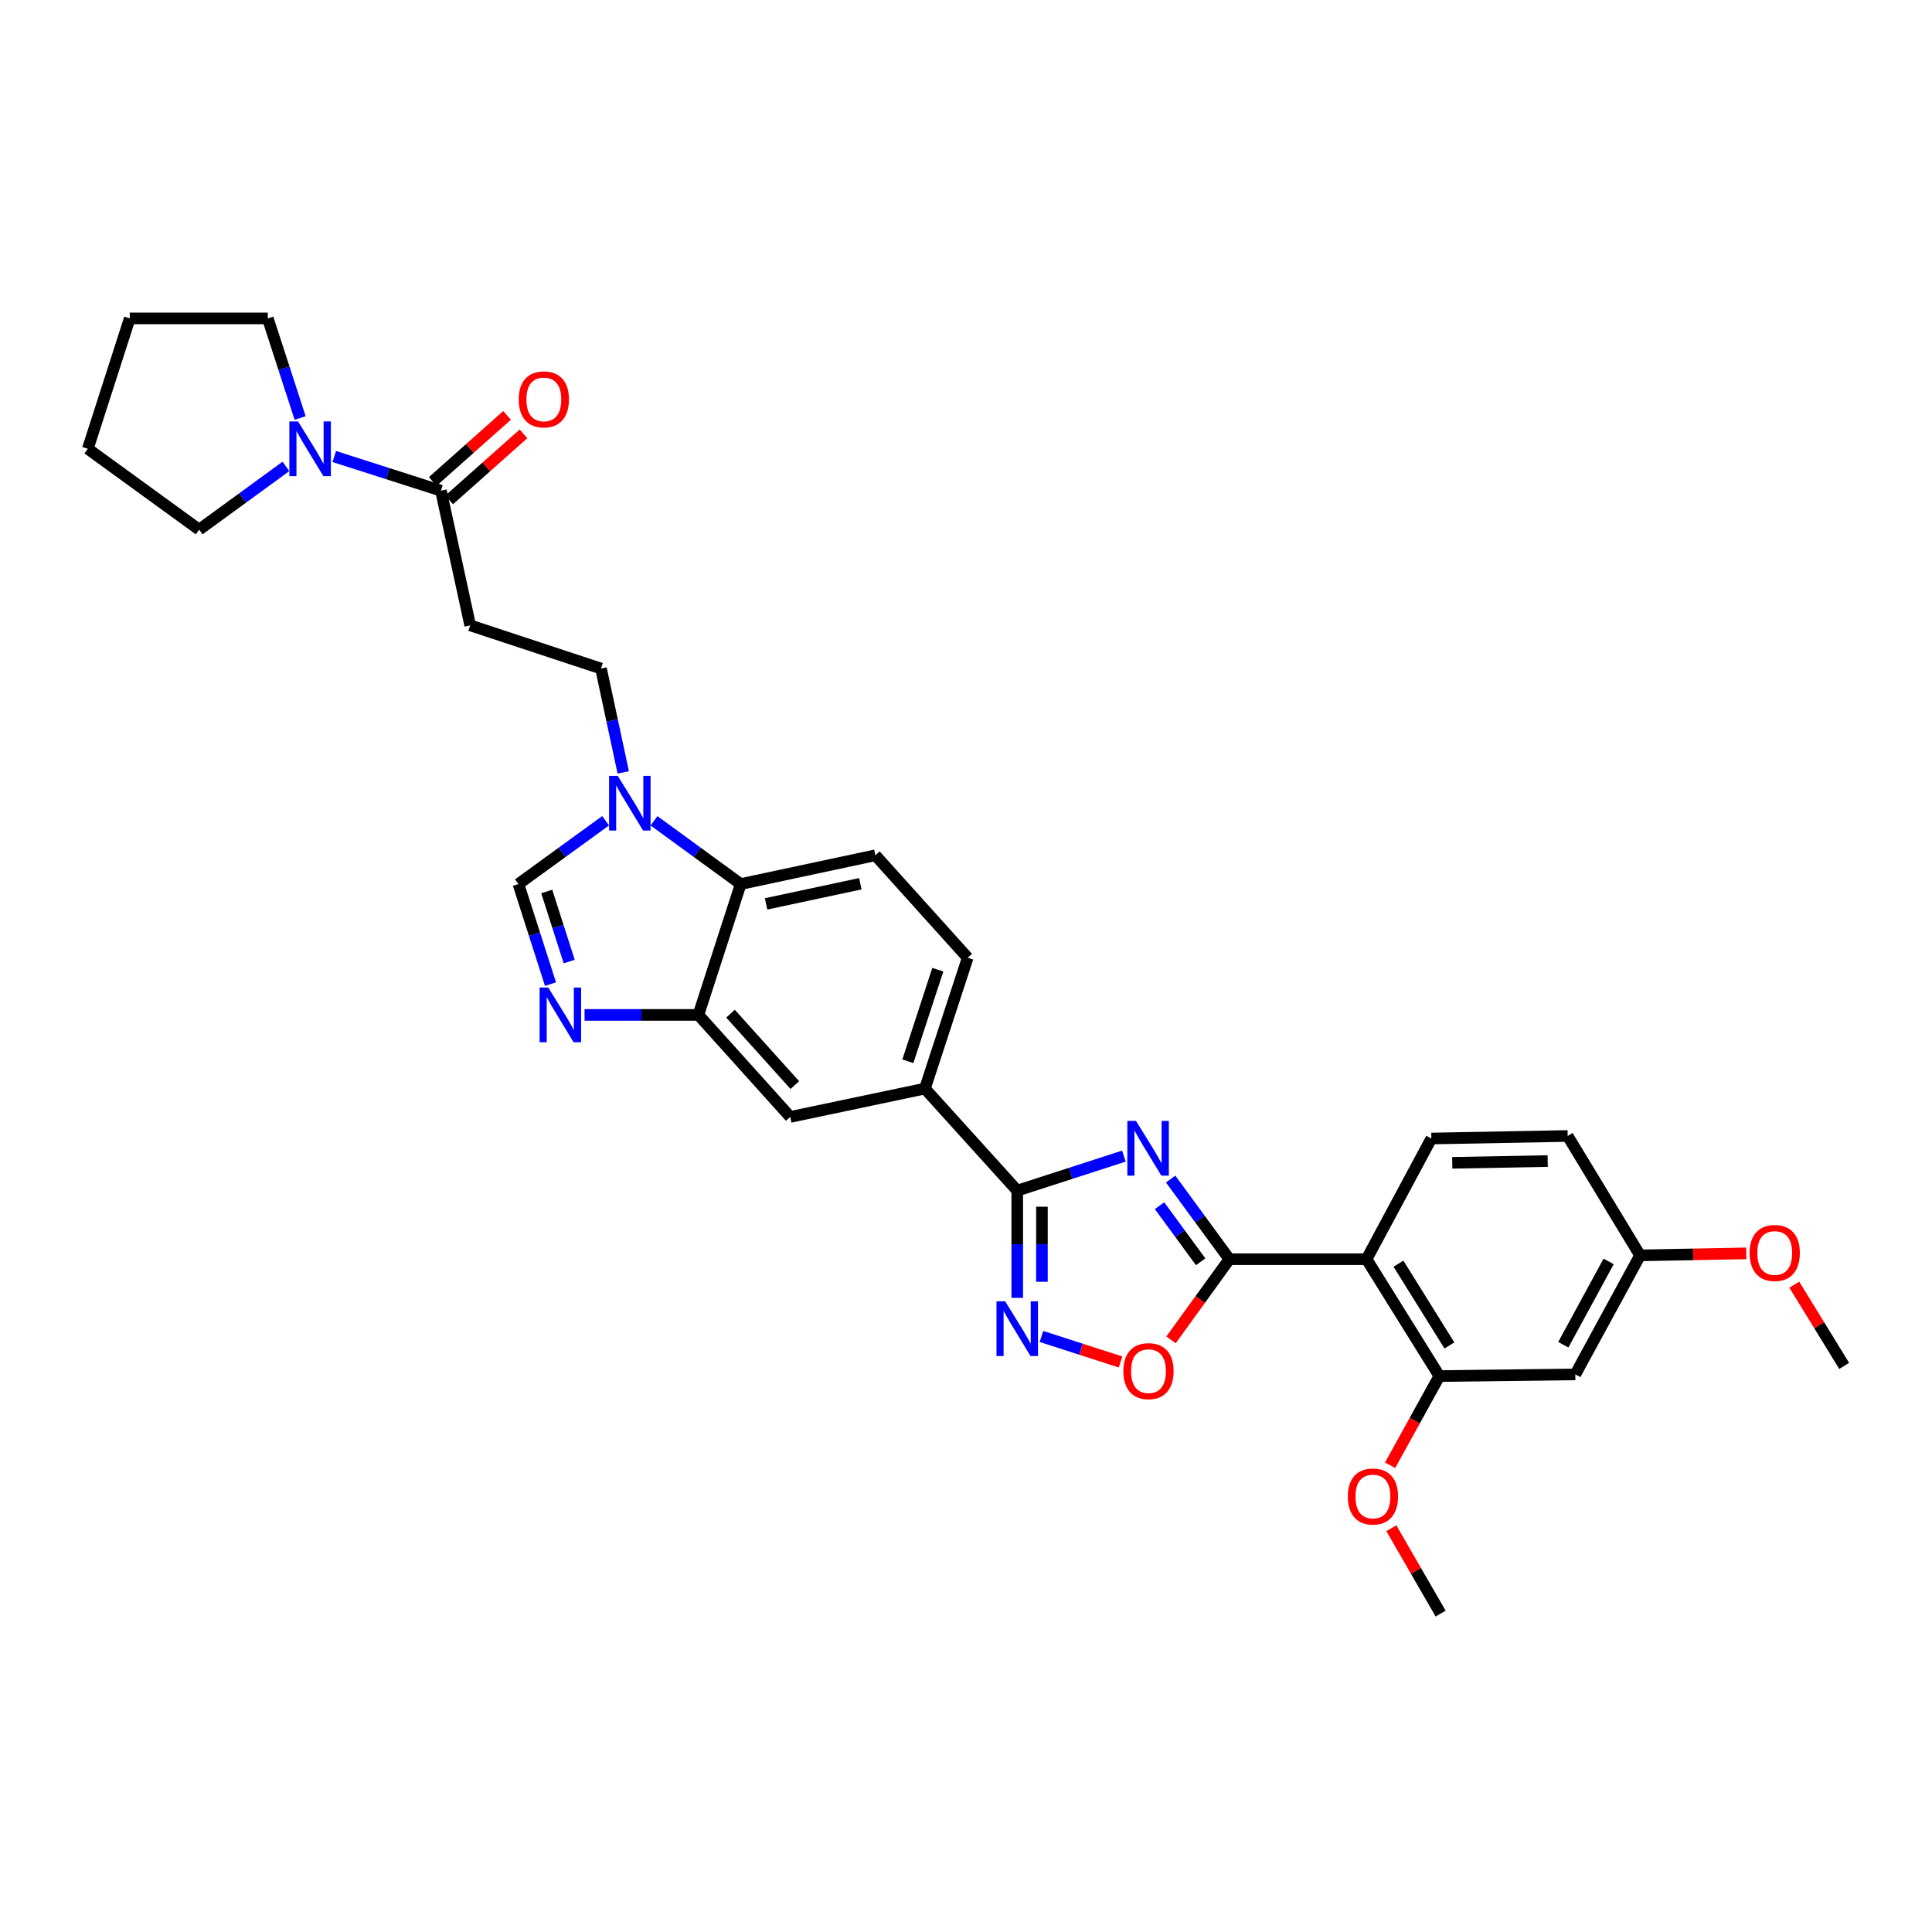 <?xml version='1.0' encoding='iso-8859-1'?>
<svg version='1.1' baseProfile='full'
              xmlns='http://www.w3.org/2000/svg'
                      xmlns:rdkit='http://www.rdkit.org/xml'
                      xmlns:xlink='http://www.w3.org/1999/xlink'
                  xml:space='preserve'
width='1000px' height='1000px' viewBox='0 0 1000 1000'>
<!-- END OF HEADER -->
<rect style='opacity:1.0;fill:#FFFFFF;stroke:none' width='1000' height='1000' x='0' y='0'> </rect>
<path class='bond-0' d='M 605.929,610.286 L 621.127,631.023' style='fill:none;fill-rule:evenodd;stroke:#0000FF;stroke-width:6px;stroke-linecap:butt;stroke-linejoin:miter;stroke-opacity:1' />
<path class='bond-0' d='M 621.127,631.023 L 636.325,651.759' style='fill:none;fill-rule:evenodd;stroke:#000000;stroke-width:6px;stroke-linecap:butt;stroke-linejoin:miter;stroke-opacity:1' />
<path class='bond-0' d='M 600.177,624.065 L 610.815,638.58' style='fill:none;fill-rule:evenodd;stroke:#0000FF;stroke-width:6px;stroke-linecap:butt;stroke-linejoin:miter;stroke-opacity:1' />
<path class='bond-0' d='M 610.815,638.58 L 621.453,653.096' style='fill:none;fill-rule:evenodd;stroke:#000000;stroke-width:6px;stroke-linecap:butt;stroke-linejoin:miter;stroke-opacity:1' />
<path class='bond-1' d='M 581.728,598.399 L 554.125,607.333' style='fill:none;fill-rule:evenodd;stroke:#0000FF;stroke-width:6px;stroke-linecap:butt;stroke-linejoin:miter;stroke-opacity:1' />
<path class='bond-1' d='M 554.125,607.333 L 526.522,616.266' style='fill:none;fill-rule:evenodd;stroke:#000000;stroke-width:6px;stroke-linecap:butt;stroke-linejoin:miter;stroke-opacity:1' />
<path class='bond-2' d='M 636.325,651.759 L 707.332,651.759' style='fill:none;fill-rule:evenodd;stroke:#000000;stroke-width:6px;stroke-linecap:butt;stroke-linejoin:miter;stroke-opacity:1' />
<path class='bond-5' d='M 636.325,651.759 L 621.219,672.636' style='fill:none;fill-rule:evenodd;stroke:#000000;stroke-width:6px;stroke-linecap:butt;stroke-linejoin:miter;stroke-opacity:1' />
<path class='bond-5' d='M 621.219,672.636 L 606.114,693.513' style='fill:none;fill-rule:evenodd;stroke:#FF0000;stroke-width:6px;stroke-linecap:butt;stroke-linejoin:miter;stroke-opacity:1' />
<path class='bond-3' d='M 526.522,616.266 L 526.522,644.017' style='fill:none;fill-rule:evenodd;stroke:#000000;stroke-width:6px;stroke-linecap:butt;stroke-linejoin:miter;stroke-opacity:1' />
<path class='bond-3' d='M 526.522,644.017 L 526.522,671.767' style='fill:none;fill-rule:evenodd;stroke:#0000FF;stroke-width:6px;stroke-linecap:butt;stroke-linejoin:miter;stroke-opacity:1' />
<path class='bond-3' d='M 539.307,624.591 L 539.307,644.017' style='fill:none;fill-rule:evenodd;stroke:#000000;stroke-width:6px;stroke-linecap:butt;stroke-linejoin:miter;stroke-opacity:1' />
<path class='bond-3' d='M 539.307,644.017 L 539.307,663.442' style='fill:none;fill-rule:evenodd;stroke:#0000FF;stroke-width:6px;stroke-linecap:butt;stroke-linejoin:miter;stroke-opacity:1' />
<path class='bond-13' d='M 526.522,616.266 L 478.734,563.45' style='fill:none;fill-rule:evenodd;stroke:#000000;stroke-width:6px;stroke-linecap:butt;stroke-linejoin:miter;stroke-opacity:1' />
<path class='bond-11' d='M 707.332,651.759 L 745.012,712.247' style='fill:none;fill-rule:evenodd;stroke:#000000;stroke-width:6px;stroke-linecap:butt;stroke-linejoin:miter;stroke-opacity:1' />
<path class='bond-11' d='M 723.835,654.072 L 750.212,696.414' style='fill:none;fill-rule:evenodd;stroke:#000000;stroke-width:6px;stroke-linecap:butt;stroke-linejoin:miter;stroke-opacity:1' />
<path class='bond-16' d='M 707.332,651.759 L 740.864,589.29' style='fill:none;fill-rule:evenodd;stroke:#000000;stroke-width:6px;stroke-linecap:butt;stroke-linejoin:miter;stroke-opacity:1' />
<path class='bond-32' d='M 539.047,691.752 L 559.526,698.355' style='fill:none;fill-rule:evenodd;stroke:#0000FF;stroke-width:6px;stroke-linecap:butt;stroke-linejoin:miter;stroke-opacity:1' />
<path class='bond-32' d='M 559.526,698.355 L 580.005,704.958' style='fill:none;fill-rule:evenodd;stroke:#FF0000;stroke-width:6px;stroke-linecap:butt;stroke-linejoin:miter;stroke-opacity:1' />
<path class='bond-4' d='M 302.567,525.314 L 332.027,525.314' style='fill:none;fill-rule:evenodd;stroke:#0000FF;stroke-width:6px;stroke-linecap:butt;stroke-linejoin:miter;stroke-opacity:1' />
<path class='bond-4' d='M 332.027,525.314 L 361.488,525.314' style='fill:none;fill-rule:evenodd;stroke:#000000;stroke-width:6px;stroke-linecap:butt;stroke-linejoin:miter;stroke-opacity:1' />
<path class='bond-8' d='M 284.933,509.376 L 276.633,483.479' style='fill:none;fill-rule:evenodd;stroke:#0000FF;stroke-width:6px;stroke-linecap:butt;stroke-linejoin:miter;stroke-opacity:1' />
<path class='bond-8' d='M 276.633,483.479 L 268.334,457.582' style='fill:none;fill-rule:evenodd;stroke:#000000;stroke-width:6px;stroke-linecap:butt;stroke-linejoin:miter;stroke-opacity:1' />
<path class='bond-8' d='M 294.618,497.705 L 288.809,479.577' style='fill:none;fill-rule:evenodd;stroke:#0000FF;stroke-width:6px;stroke-linecap:butt;stroke-linejoin:miter;stroke-opacity:1' />
<path class='bond-8' d='M 288.809,479.577 L 282.999,461.449' style='fill:none;fill-rule:evenodd;stroke:#000000;stroke-width:6px;stroke-linecap:butt;stroke-linejoin:miter;stroke-opacity:1' />
<path class='bond-6' d='M 338.511,424.852 L 360.952,441.217' style='fill:none;fill-rule:evenodd;stroke:#0000FF;stroke-width:6px;stroke-linecap:butt;stroke-linejoin:miter;stroke-opacity:1' />
<path class='bond-6' d='M 360.952,441.217 L 383.393,457.582' style='fill:none;fill-rule:evenodd;stroke:#000000;stroke-width:6px;stroke-linecap:butt;stroke-linejoin:miter;stroke-opacity:1' />
<path class='bond-19' d='M 322.583,399.783 L 316.831,372.911' style='fill:none;fill-rule:evenodd;stroke:#0000FF;stroke-width:6px;stroke-linecap:butt;stroke-linejoin:miter;stroke-opacity:1' />
<path class='bond-19' d='M 316.831,372.911 L 311.079,346.039' style='fill:none;fill-rule:evenodd;stroke:#000000;stroke-width:6px;stroke-linecap:butt;stroke-linejoin:miter;stroke-opacity:1' />
<path class='bond-35' d='M 313.474,424.814 L 290.904,441.198' style='fill:none;fill-rule:evenodd;stroke:#0000FF;stroke-width:6px;stroke-linecap:butt;stroke-linejoin:miter;stroke-opacity:1' />
<path class='bond-35' d='M 290.904,441.198 L 268.334,457.582' style='fill:none;fill-rule:evenodd;stroke:#000000;stroke-width:6px;stroke-linecap:butt;stroke-linejoin:miter;stroke-opacity:1' />
<path class='bond-7' d='M 361.488,525.314 L 409.034,578.124' style='fill:none;fill-rule:evenodd;stroke:#000000;stroke-width:6px;stroke-linecap:butt;stroke-linejoin:miter;stroke-opacity:1' />
<path class='bond-7' d='M 378.121,524.681 L 411.404,561.648' style='fill:none;fill-rule:evenodd;stroke:#000000;stroke-width:6px;stroke-linecap:butt;stroke-linejoin:miter;stroke-opacity:1' />
<path class='bond-33' d='M 361.488,525.314 L 383.393,457.582' style='fill:none;fill-rule:evenodd;stroke:#000000;stroke-width:6px;stroke-linecap:butt;stroke-linejoin:miter;stroke-opacity:1' />
<path class='bond-9' d='M 228.239,253.979 L 243.368,323.679' style='fill:none;fill-rule:evenodd;stroke:#000000;stroke-width:6px;stroke-linecap:butt;stroke-linejoin:miter;stroke-opacity:1' />
<path class='bond-12' d='M 228.239,253.979 L 200.635,245.138' style='fill:none;fill-rule:evenodd;stroke:#000000;stroke-width:6px;stroke-linecap:butt;stroke-linejoin:miter;stroke-opacity:1' />
<path class='bond-12' d='M 200.635,245.138 L 173.031,236.297' style='fill:none;fill-rule:evenodd;stroke:#0000FF;stroke-width:6px;stroke-linecap:butt;stroke-linejoin:miter;stroke-opacity:1' />
<path class='bond-21' d='M 232.486,258.757 L 251.72,241.66' style='fill:none;fill-rule:evenodd;stroke:#000000;stroke-width:6px;stroke-linecap:butt;stroke-linejoin:miter;stroke-opacity:1' />
<path class='bond-21' d='M 251.72,241.66 L 270.954,224.563' style='fill:none;fill-rule:evenodd;stroke:#FF0000;stroke-width:6px;stroke-linecap:butt;stroke-linejoin:miter;stroke-opacity:1' />
<path class='bond-21' d='M 223.992,249.202 L 243.226,232.104' style='fill:none;fill-rule:evenodd;stroke:#000000;stroke-width:6px;stroke-linecap:butt;stroke-linejoin:miter;stroke-opacity:1' />
<path class='bond-21' d='M 243.226,232.104 L 262.46,215.007' style='fill:none;fill-rule:evenodd;stroke:#FF0000;stroke-width:6px;stroke-linecap:butt;stroke-linejoin:miter;stroke-opacity:1' />
<path class='bond-10' d='M 383.393,457.582 L 453.093,442.687' style='fill:none;fill-rule:evenodd;stroke:#000000;stroke-width:6px;stroke-linecap:butt;stroke-linejoin:miter;stroke-opacity:1' />
<path class='bond-10' d='M 396.52,467.851 L 445.31,457.424' style='fill:none;fill-rule:evenodd;stroke:#000000;stroke-width:6px;stroke-linecap:butt;stroke-linejoin:miter;stroke-opacity:1' />
<path class='bond-17' d='M 745.012,712.247 L 815.373,711.38' style='fill:none;fill-rule:evenodd;stroke:#000000;stroke-width:6px;stroke-linecap:butt;stroke-linejoin:miter;stroke-opacity:1' />
<path class='bond-24' d='M 745.012,712.247 L 732.265,735.326' style='fill:none;fill-rule:evenodd;stroke:#000000;stroke-width:6px;stroke-linecap:butt;stroke-linejoin:miter;stroke-opacity:1' />
<path class='bond-24' d='M 732.265,735.326 L 719.518,758.405' style='fill:none;fill-rule:evenodd;stroke:#FF0000;stroke-width:6px;stroke-linecap:butt;stroke-linejoin:miter;stroke-opacity:1' />
<path class='bond-25' d='M 155.341,216.354 L 146.975,190.578' style='fill:none;fill-rule:evenodd;stroke:#0000FF;stroke-width:6px;stroke-linecap:butt;stroke-linejoin:miter;stroke-opacity:1' />
<path class='bond-25' d='M 146.975,190.578 L 138.608,164.803' style='fill:none;fill-rule:evenodd;stroke:#000000;stroke-width:6px;stroke-linecap:butt;stroke-linejoin:miter;stroke-opacity:1' />
<path class='bond-26' d='M 147.997,241.411 L 125.545,257.778' style='fill:none;fill-rule:evenodd;stroke:#0000FF;stroke-width:6px;stroke-linecap:butt;stroke-linejoin:miter;stroke-opacity:1' />
<path class='bond-26' d='M 125.545,257.778 L 103.094,274.144' style='fill:none;fill-rule:evenodd;stroke:#000000;stroke-width:6px;stroke-linecap:butt;stroke-linejoin:miter;stroke-opacity:1' />
<path class='bond-15' d='M 478.734,563.45 L 409.034,578.124' style='fill:none;fill-rule:evenodd;stroke:#000000;stroke-width:6px;stroke-linecap:butt;stroke-linejoin:miter;stroke-opacity:1' />
<path class='bond-20' d='M 478.734,563.45 L 500.881,495.724' style='fill:none;fill-rule:evenodd;stroke:#000000;stroke-width:6px;stroke-linecap:butt;stroke-linejoin:miter;stroke-opacity:1' />
<path class='bond-20' d='M 469.904,549.317 L 485.407,501.909' style='fill:none;fill-rule:evenodd;stroke:#000000;stroke-width:6px;stroke-linecap:butt;stroke-linejoin:miter;stroke-opacity:1' />
<path class='bond-14' d='M 243.368,323.679 L 311.079,346.039' style='fill:none;fill-rule:evenodd;stroke:#000000;stroke-width:6px;stroke-linecap:butt;stroke-linejoin:miter;stroke-opacity:1' />
<path class='bond-23' d='M 740.864,589.29 L 811.423,587.983' style='fill:none;fill-rule:evenodd;stroke:#000000;stroke-width:6px;stroke-linecap:butt;stroke-linejoin:miter;stroke-opacity:1' />
<path class='bond-23' d='M 751.685,601.877 L 801.076,600.962' style='fill:none;fill-rule:evenodd;stroke:#000000;stroke-width:6px;stroke-linecap:butt;stroke-linejoin:miter;stroke-opacity:1' />
<path class='bond-34' d='M 815.373,711.38 L 848.891,649.784' style='fill:none;fill-rule:evenodd;stroke:#000000;stroke-width:6px;stroke-linecap:butt;stroke-linejoin:miter;stroke-opacity:1' />
<path class='bond-34' d='M 809.17,696.03 L 832.633,652.913' style='fill:none;fill-rule:evenodd;stroke:#000000;stroke-width:6px;stroke-linecap:butt;stroke-linejoin:miter;stroke-opacity:1' />
<path class='bond-18' d='M 453.093,442.687 L 500.881,495.724' style='fill:none;fill-rule:evenodd;stroke:#000000;stroke-width:6px;stroke-linecap:butt;stroke-linejoin:miter;stroke-opacity:1' />
<path class='bond-22' d='M 848.891,649.784 L 811.423,587.983' style='fill:none;fill-rule:evenodd;stroke:#000000;stroke-width:6px;stroke-linecap:butt;stroke-linejoin:miter;stroke-opacity:1' />
<path class='bond-27' d='M 848.891,649.784 L 876.373,649.264' style='fill:none;fill-rule:evenodd;stroke:#000000;stroke-width:6px;stroke-linecap:butt;stroke-linejoin:miter;stroke-opacity:1' />
<path class='bond-27' d='M 876.373,649.264 L 903.855,648.743' style='fill:none;fill-rule:evenodd;stroke:#FF0000;stroke-width:6px;stroke-linecap:butt;stroke-linejoin:miter;stroke-opacity:1' />
<path class='bond-28' d='M 720.16,791.015 L 732.913,813.106' style='fill:none;fill-rule:evenodd;stroke:#FF0000;stroke-width:6px;stroke-linecap:butt;stroke-linejoin:miter;stroke-opacity:1' />
<path class='bond-28' d='M 732.913,813.106 L 745.665,835.197' style='fill:none;fill-rule:evenodd;stroke:#000000;stroke-width:6px;stroke-linecap:butt;stroke-linejoin:miter;stroke-opacity:1' />
<path class='bond-31' d='M 138.608,164.803 L 67.161,164.803' style='fill:none;fill-rule:evenodd;stroke:#000000;stroke-width:6px;stroke-linecap:butt;stroke-linejoin:miter;stroke-opacity:1' />
<path class='bond-30' d='M 103.094,274.144 L 45.455,232.287' style='fill:none;fill-rule:evenodd;stroke:#000000;stroke-width:6px;stroke-linecap:butt;stroke-linejoin:miter;stroke-opacity:1' />
<path class='bond-29' d='M 928.718,664.94 L 941.632,685.966' style='fill:none;fill-rule:evenodd;stroke:#FF0000;stroke-width:6px;stroke-linecap:butt;stroke-linejoin:miter;stroke-opacity:1' />
<path class='bond-29' d='M 941.632,685.966 L 954.545,706.991' style='fill:none;fill-rule:evenodd;stroke:#000000;stroke-width:6px;stroke-linecap:butt;stroke-linejoin:miter;stroke-opacity:1' />
<path class='bond-36' d='M 45.455,232.287 L 67.161,164.803' style='fill:none;fill-rule:evenodd;stroke:#000000;stroke-width:6px;stroke-linecap:butt;stroke-linejoin:miter;stroke-opacity:1' />
<path  class='atom-0' d='M 587.987 580.187
L 597.267 595.187
Q 598.187 596.667, 599.667 599.347
Q 601.147 602.027, 601.227 602.187
L 601.227 580.187
L 604.987 580.187
L 604.987 608.507
L 601.107 608.507
L 591.147 592.107
Q 589.987 590.187, 588.747 587.987
Q 587.547 585.787, 587.187 585.107
L 587.187 608.507
L 583.507 608.507
L 583.507 580.187
L 587.987 580.187
' fill='#0000FF'/>
<path  class='atom-4' d='M 520.262 673.554
L 529.542 688.554
Q 530.462 690.034, 531.942 692.714
Q 533.422 695.394, 533.502 695.554
L 533.502 673.554
L 537.262 673.554
L 537.262 701.874
L 533.382 701.874
L 523.422 685.474
Q 522.262 683.554, 521.022 681.354
Q 519.822 679.154, 519.462 678.474
L 519.462 701.874
L 515.782 701.874
L 515.782 673.554
L 520.262 673.554
' fill='#0000FF'/>
<path  class='atom-5' d='M 283.78 511.154
L 293.06 526.154
Q 293.98 527.634, 295.46 530.314
Q 296.94 532.994, 297.02 533.154
L 297.02 511.154
L 300.78 511.154
L 300.78 539.474
L 296.9 539.474
L 286.94 523.074
Q 285.78 521.154, 284.54 518.954
Q 283.34 516.754, 282.98 516.074
L 282.98 539.474
L 279.3 539.474
L 279.3 511.154
L 283.78 511.154
' fill='#0000FF'/>
<path  class='atom-6' d='M 581.461 709.699
Q 581.461 702.899, 584.821 699.099
Q 588.181 695.299, 594.461 695.299
Q 600.741 695.299, 604.101 699.099
Q 607.461 702.899, 607.461 709.699
Q 607.461 716.579, 604.061 720.499
Q 600.661 724.379, 594.461 724.379
Q 588.221 724.379, 584.821 720.499
Q 581.461 716.619, 581.461 709.699
M 594.461 721.179
Q 598.781 721.179, 601.101 718.299
Q 603.461 715.379, 603.461 709.699
Q 603.461 704.139, 601.101 701.339
Q 598.781 698.499, 594.461 698.499
Q 590.141 698.499, 587.781 701.299
Q 585.461 704.099, 585.461 709.699
Q 585.461 715.419, 587.781 718.299
Q 590.141 721.179, 594.461 721.179
' fill='#FF0000'/>
<path  class='atom-7' d='M 319.735 401.565
L 329.015 416.565
Q 329.935 418.045, 331.415 420.725
Q 332.895 423.405, 332.975 423.565
L 332.975 401.565
L 336.735 401.565
L 336.735 429.885
L 332.855 429.885
L 322.895 413.485
Q 321.735 411.565, 320.495 409.365
Q 319.295 407.165, 318.935 406.485
L 318.935 429.885
L 315.255 429.885
L 315.255 401.565
L 319.735 401.565
' fill='#0000FF'/>
<path  class='atom-13' d='M 154.253 218.127
L 163.533 233.127
Q 164.453 234.607, 165.933 237.287
Q 167.413 239.967, 167.493 240.127
L 167.493 218.127
L 171.253 218.127
L 171.253 246.447
L 167.373 246.447
L 157.413 230.047
Q 156.253 228.127, 155.013 225.927
Q 153.813 223.727, 153.453 223.047
L 153.453 246.447
L 149.773 246.447
L 149.773 218.127
L 154.253 218.127
' fill='#0000FF'/>
<path  class='atom-22' d='M 268.489 206.726
Q 268.489 199.926, 271.849 196.126
Q 275.209 192.326, 281.489 192.326
Q 287.769 192.326, 291.129 196.126
Q 294.489 199.926, 294.489 206.726
Q 294.489 213.606, 291.089 217.526
Q 287.689 221.406, 281.489 221.406
Q 275.249 221.406, 271.849 217.526
Q 268.489 213.646, 268.489 206.726
M 281.489 218.206
Q 285.809 218.206, 288.129 215.326
Q 290.489 212.406, 290.489 206.726
Q 290.489 201.166, 288.129 198.366
Q 285.809 195.526, 281.489 195.526
Q 277.169 195.526, 274.809 198.326
Q 272.489 201.126, 272.489 206.726
Q 272.489 212.446, 274.809 215.326
Q 277.169 218.206, 281.489 218.206
' fill='#FF0000'/>
<path  class='atom-25' d='M 697.627 774.583
Q 697.627 767.783, 700.987 763.983
Q 704.347 760.183, 710.627 760.183
Q 716.907 760.183, 720.267 763.983
Q 723.627 767.783, 723.627 774.583
Q 723.627 781.463, 720.227 785.383
Q 716.827 789.263, 710.627 789.263
Q 704.387 789.263, 700.987 785.383
Q 697.627 781.503, 697.627 774.583
M 710.627 786.063
Q 714.947 786.063, 717.267 783.183
Q 719.627 780.263, 719.627 774.583
Q 719.627 769.023, 717.267 766.223
Q 714.947 763.383, 710.627 763.383
Q 706.307 763.383, 703.947 766.183
Q 701.627 768.983, 701.627 774.583
Q 701.627 780.303, 703.947 783.183
Q 706.307 786.063, 710.627 786.063
' fill='#FF0000'/>
<path  class='atom-28' d='M 905.598 648.543
Q 905.598 641.743, 908.958 637.943
Q 912.318 634.143, 918.598 634.143
Q 924.878 634.143, 928.238 637.943
Q 931.598 641.743, 931.598 648.543
Q 931.598 655.423, 928.198 659.343
Q 924.798 663.223, 918.598 663.223
Q 912.358 663.223, 908.958 659.343
Q 905.598 655.463, 905.598 648.543
M 918.598 660.023
Q 922.918 660.023, 925.238 657.143
Q 927.598 654.223, 927.598 648.543
Q 927.598 642.983, 925.238 640.183
Q 922.918 637.343, 918.598 637.343
Q 914.278 637.343, 911.918 640.143
Q 909.598 642.943, 909.598 648.543
Q 909.598 654.263, 911.918 657.143
Q 914.278 660.023, 918.598 660.023
' fill='#FF0000'/>
</svg>
